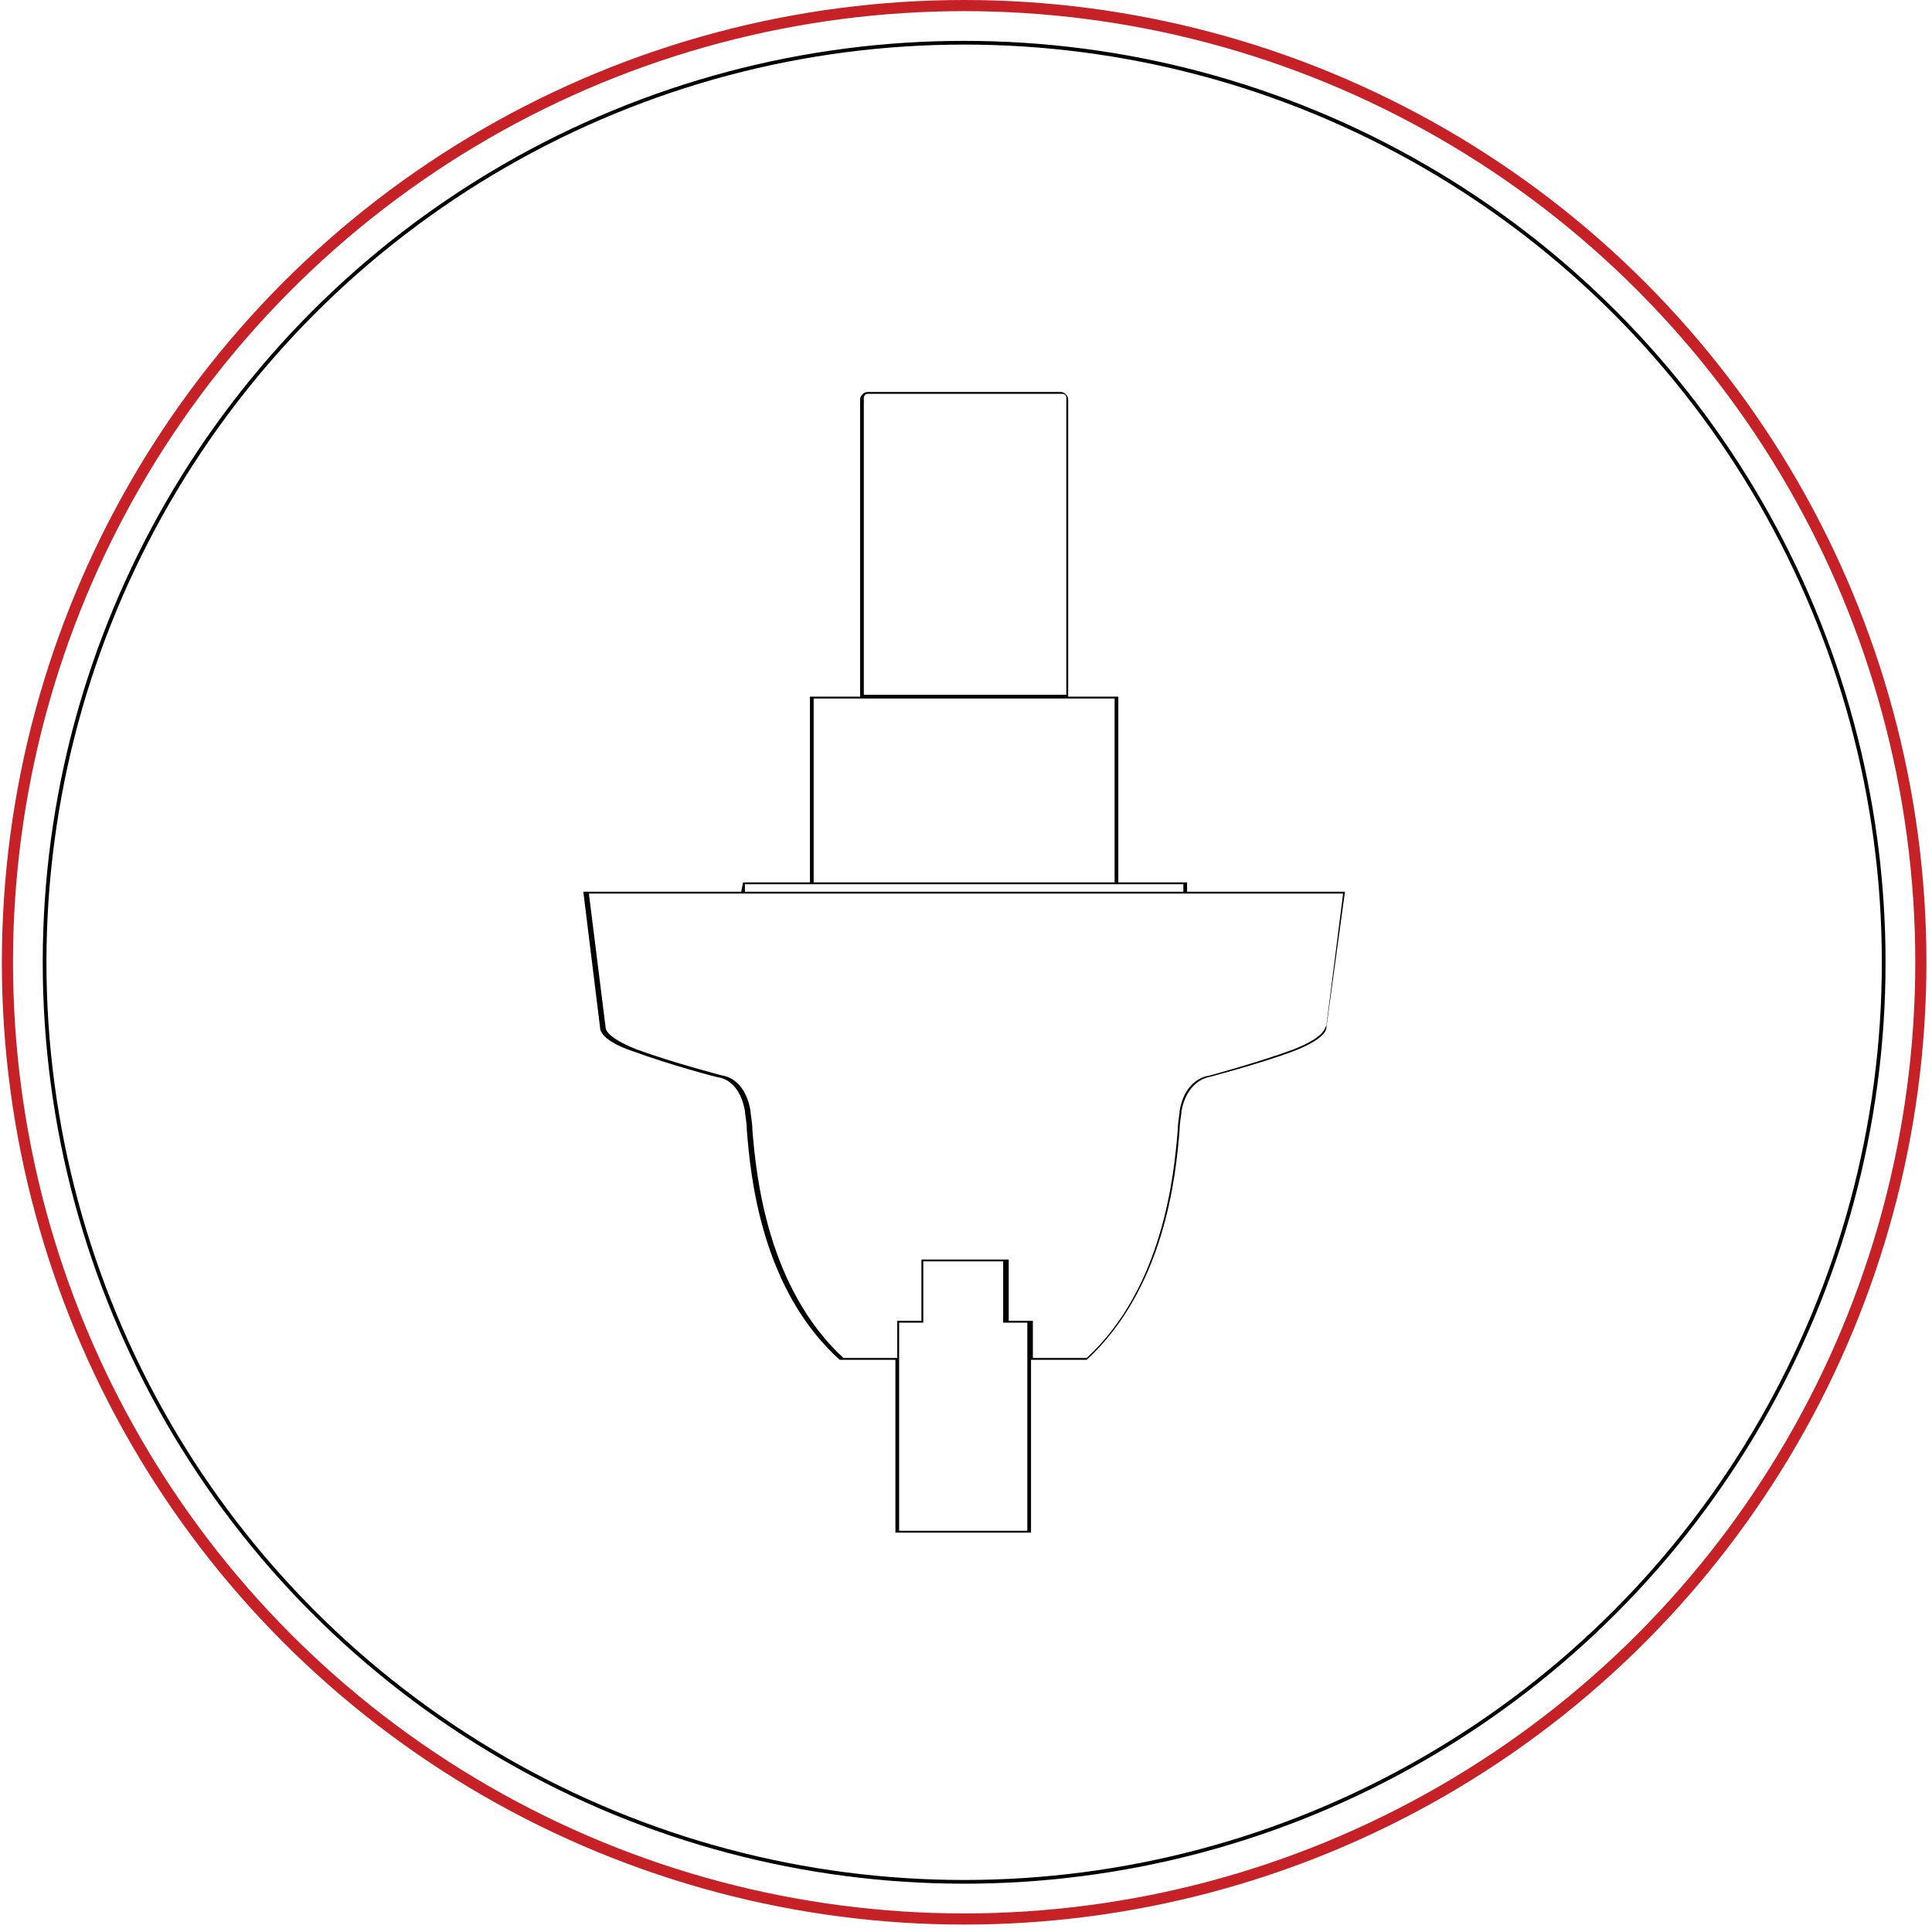<?xml version="1.0" encoding="UTF-8"?>
<svg width="130px" height="130px" viewBox="0 0 130 130" version="1.1" xmlns="http://www.w3.org/2000/svg" xmlns:xlink="http://www.w3.org/1999/xlink">
    <!-- Generator: Sketch 53.1 (72631) - https://sketchapp.com -->
    <title>RMU-ICON</title>
    <desc>Created with Sketch.</desc>
    <g id="anasayfa" stroke="none" stroke-width="1" fill="none" fill-rule="evenodd">
        <g transform="translate(-364, -1342)" id="RMU-ICON">
            <g transform="translate(364, 1342)">
                <circle id="Oval" stroke="#000000" stroke-width="0.25" cx="64.875" cy="64.75" r="61.875"></circle>
                <circle id="Oval" stroke="#C62127" stroke-width="0.75" cx="64.875" cy="64.75" r="64.375"></circle>
                <path d="M90.5,60 L79.875,60 L79.875,59.375 L75.25,59.375 L75.25,46.875 L71.875,46.875 L71.875,26.875 C71.875,26.625 71.625,26.375 71.375,26.375 L58.375,26.375 C58.125,26.375 57.875,26.625 57.875,26.875 L57.875,46.875 L54.5,46.875 L54.5,59.375 L50,59.375 L49.875,60 L39.25,60 L40.375,69.125 C40.375,69.25 40.375,70 42.625,70.75 C45,71.625 48.25,72.5 48.375,72.5 C48.375,72.5 49.75,72.625 50.125,74.75 C50.125,75 50.25,75.5 50.25,76 C50.5,79.25 51.25,86.75 56.5,91.5 L56.5,91.5 L60.25,91.5 L60.25,103.125 L69.375,103.125 L69.375,91.5 L73.125,91.5 L73.125,91.5 C78.375,86.625 79.125,79.125 79.375,76 C79.375,75.5 79.5,75 79.5,74.75 C79.875,72.75 81.25,72.5 81.25,72.5 C81.25,72.5 84.625,71.625 87,70.75 C89.25,69.875 89.25,69.25 89.25,69.125 L90.5,60 Z M58.125,26.75 C58.125,26.625 58.25,26.5 58.375,26.5 L71.5,26.5 C71.625,26.5 71.75,26.625 71.75,26.75 L71.75,46.75 L58.125,46.75 L58.125,26.75 Z M54.75,47 L57.875,47 L71.875,47 L75,47 L75,59.375 L54.75,59.375 L54.75,47 Z M50.125,59.5 L54.5,59.5 L75.125,59.5 L79.625,59.5 L79.625,60 L50.125,60 L50.125,59.5 Z M69.25,103 L60.5,103 L60.5,89 L62.125,89 L62.125,84.875 L67.5,84.875 L67.5,89 L69.125,89 L69.125,103 L69.25,103 Z M87,70.625 C84.625,71.5 81.375,72.375 81.375,72.375 C81.375,72.375 79.75,72.5 79.375,74.75 C79.375,75 79.25,75.5 79.25,76 C79,79.125 78.25,86.625 73.125,91.375 L69.5,91.375 L69.5,88.875 L67.875,88.875 L67.875,84.75 L62,84.75 L62,88.875 L60.375,88.875 L60.375,91.375 L56.75,91.375 C51.625,86.625 50.875,79.125 50.625,76 C50.625,75.5 50.5,75 50.5,74.75 C50.125,72.5 48.625,72.375 48.625,72.375 C48.625,72.375 45.25,71.5 42.875,70.625 C40.625,69.75 40.75,69.125 40.75,69.125 L40.75,69.125 L39.625,60.125 L50,60.125 L80,60.125 L90.375,60.125 L89.25,69 L89.25,69 L89.25,69 C89.125,69.125 89.25,69.75 87,70.625 Z" id="Shape" fill="#010101" fill-rule="nonzero"></path>
            </g>
        </g>
    </g>
</svg>